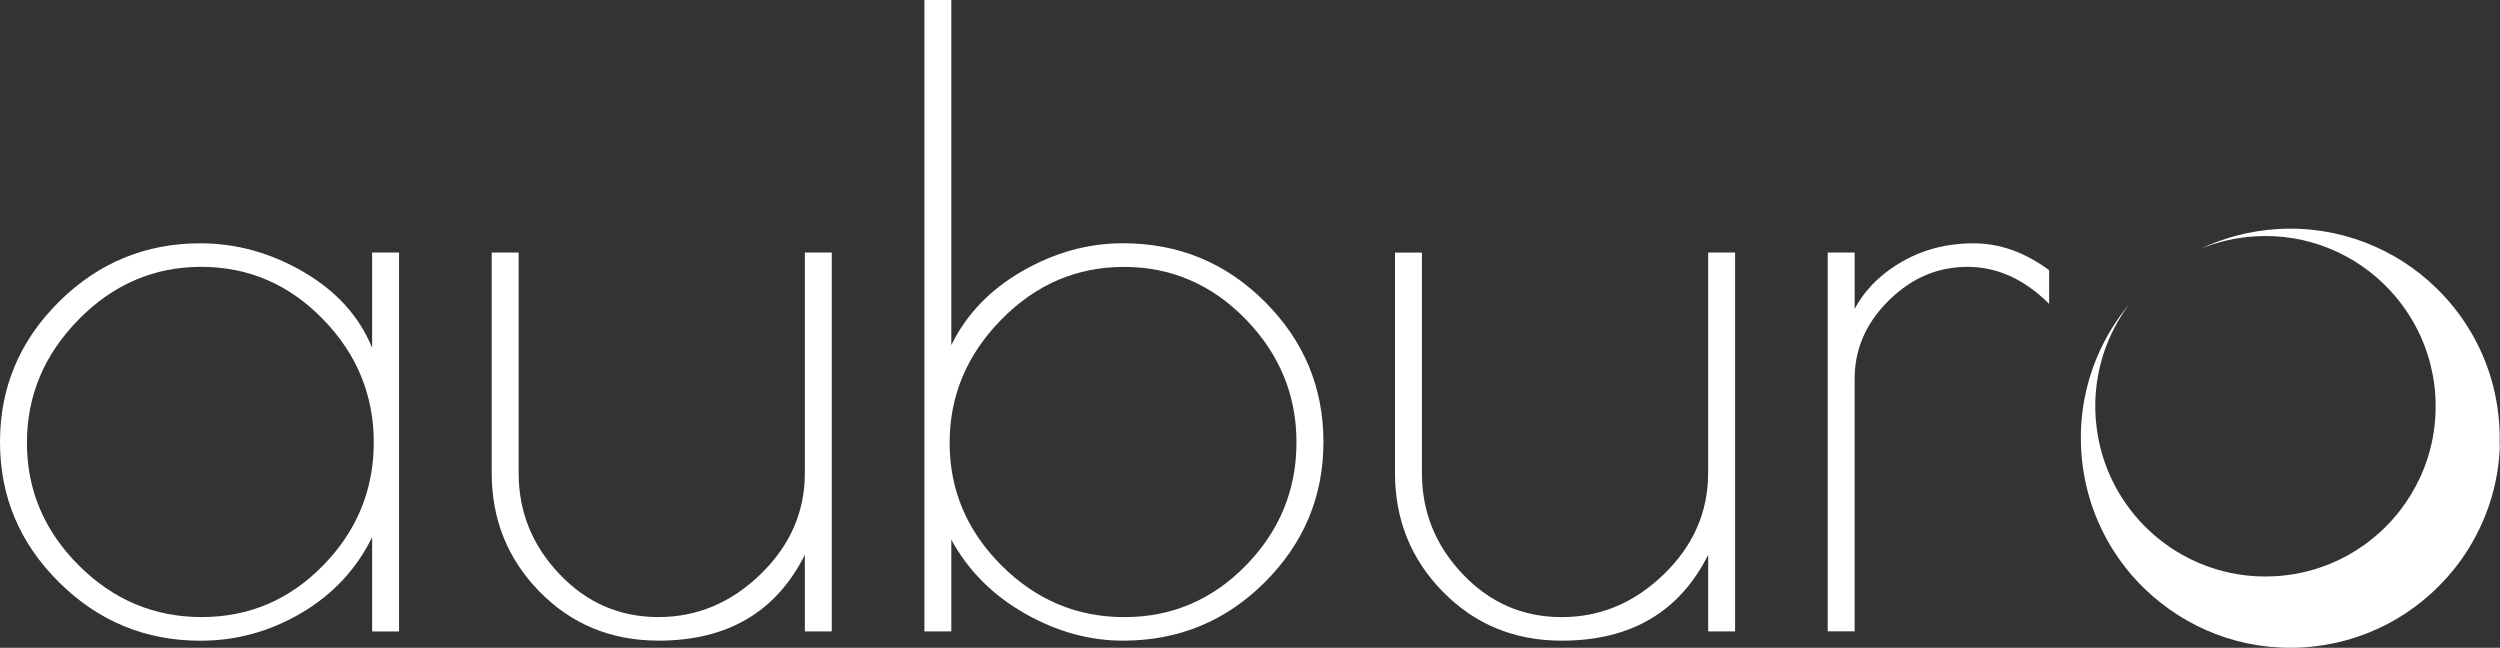 <?xml version="1.0" encoding="UTF-8"?>
<svg id="Calque_1" data-name="Calque 1" xmlns="http://www.w3.org/2000/svg" viewBox="0 0 473.69 122.74">
  <rect x="0" y="0" width="473.69" height="122.74" fill="#333333" stroke="none"/>
  <path d="M180.25,102.25c3.19,5.85,7.82,10.5,13.88,13.96,6.06,3.46,12.28,5.18,18.66,5.18,10.53,0,19.49-3.7,26.88-11.09,7.39-7.39,11.09-16.24,11.09-26.56s-3.7-19.17-11.09-26.56c-7.39-7.39-16.35-11.09-26.88-11.09-6.59,0-12.95,1.75-19.06,5.26-6.11,3.51-10.61,8.19-13.48,14.04V0h-5.1v119.64h5.1v-17.39ZM189.74,60.54c6.54-6.65,14.28-9.97,23.21-9.97s16.62,3.3,23.05,9.89c6.43,6.59,9.65,14.38,9.65,23.37s-3.19,16.75-9.57,23.29c-6.38,6.54-14.06,9.81-23.05,9.81s-16.75-3.27-23.29-9.81c-6.54-6.54-9.81-14.28-9.81-23.21s3.27-16.72,9.81-23.37Z" style="fill: #fff; stroke-width: 0px;"/>
  <path d="M323.65,89.65c0,7.34-2.79,13.72-8.37,19.14-5.58,5.42-12.04,8.14-19.38,8.14s-13.59-2.71-18.74-8.14c-5.16-5.42-7.74-11.8-7.74-19.14v-41.79h-5.1v41.79c0,8.83,3.03,16.32,9.09,22.49,6.06,6.17,13.56,9.25,22.49,9.25,13.08,0,22.33-5.42,27.76-16.27v14.52h5.1V47.85h-5.1v41.79Z" style="fill: #fff; stroke-width: 0px;"/>
  <path d="M124.74,121.39c13.08,0,22.33-5.42,27.76-16.27v14.52h5.1V47.85h-5.1v41.79c0,7.34-2.79,13.72-8.37,19.14-5.58,5.42-12.04,8.14-19.38,8.14s-13.59-2.71-18.74-8.14c-5.16-5.42-7.74-11.8-7.74-19.14v-41.79h-5.1v41.79c0,8.83,3.03,16.32,9.09,22.49,6.06,6.17,13.56,9.25,22.49,9.25Z" style="fill: #fff; stroke-width: 0px;"/>
  <path d="M70.5,65.88c-2.45-5.96-6.78-10.74-13-14.36-6.22-3.62-12.73-5.42-19.54-5.42-10.42,0-19.35,3.7-26.8,11.09C3.72,64.58,0,73.43,0,83.75s3.72,19.17,11.17,26.56c7.44,7.39,16.38,11.09,26.8,11.09,6.81,0,13.19-1.75,19.14-5.26,5.96-3.51,10.42-8.29,13.4-14.36v17.87h5.1V47.85h-5.1v18.03ZM61.25,107.11c-6.38,6.54-14.06,9.81-23.05,9.81s-16.75-3.27-23.29-9.81c-6.54-6.54-9.81-14.28-9.81-23.21s3.27-16.72,9.81-23.37c6.54-6.65,14.28-9.97,23.21-9.97s16.62,3.3,23.05,9.89c6.43,6.59,9.65,14.38,9.65,23.37s-3.19,16.75-9.57,23.29Z" style="fill: #fff; stroke-width: 0px;"/>
  <path d="M388.26,51.2v6.38c-4.68-4.68-9.84-7.02-15.47-7.02-1.32,0-2.6.12-3.85.35-4.08.76-7.77,2.77-11.07,6.03-.45.45-.88.9-1.28,1.36-3.45,3.94-5.18,8.43-5.18,13.47v47.85h-5.1V47.85h5.1v10.69c1.2-2.26,2.81-4.27,4.83-6.03,1.22-1.06,2.58-2.03,4.1-2.9,2.52-1.46,5.22-2.46,8.11-3.01.08-.02.15-.03.23-.04,1.68-.3,3.42-.46,5.22-.46,5,0,9.78,1.7,14.36,5.1Z" style="fill: #fff; stroke-width: 0px;"/>
  <path d="M368.68,46.56c-.08.01-.15.03-.23.04l.22-.11v.06Z" style="fill: #fff; stroke-width: 0px;"/>
  <path d="M473.67,84.27c-.05,1.81-.23,3.6-.52,5.35-1.06,6.33-3.63,12.18-7.34,17.16l-1.02,1.3c-6.78,8.33-16.89,13.9-28.46,14.59-11.57.69-22.26-3.65-29.98-11.12,0,0,0,0-.01-.01-.34-.33-.67-.66-1-1-.21-.22-.42-.44-.62-.66-5.22-5.68-8.82-12.91-10.01-20.99-.02-.1-.03-.2-.05-.31-.15-1.05-.26-2.12-.32-3.2-.06-1.08-.08-2.15-.06-3.21,0-.1,0-.19,0-.29.23-8.17,2.94-15.79,7.46-22.05.18-.25.36-.49.54-.73.28-.37.57-.74.86-1.09,0,0,0-.01.01-.02.09-.11.17-.21.26-.32-.08.1-.15.21-.23.32,0,0,0,.01-.01.02-.3.42-.6.84-.88,1.27-.18.28-.36.56-.53.84-3.34,5.44-5.1,11.92-4.7,18.77.02.37.05.74.09,1.11.4,4.27,1.62,8.28,3.49,11.87.94,1.81,2.05,3.51,3.3,5.09.21.26.42.52.63.78,1.11,1.32,2.32,2.54,3.63,3.67,2.64,2.28,5.65,4.13,8.92,5.46,1.82.74,3.73,1.32,5.69,1.72,2.09.43,4.24.65,6.44.64.64,0,1.28-.02,1.92-.05,1.12-.07,2.21-.19,3.29-.36.99-.16,1.97-.37,2.92-.62.05-.01.11-.03.16-.04,1.46-.39,2.88-.87,4.24-1.45,2.21-.93,4.28-2.1,6.2-3.47,2.55-1.83,4.83-4.01,6.74-6.48,3.09-3.97,5.26-8.68,6.22-13.78.48-2.55.66-5.2.5-7.92-.08-1.4-.25-2.77-.51-4.11-.24-1.26-.55-2.49-.93-3.69-.19-.59-.39-1.18-.61-1.75-1.5-3.95-3.75-7.51-6.56-10.52-6.33-6.79-15.53-10.81-25.51-10.21-3.71.22-7.23,1.06-10.48,2.41,4.49-2.14,9.47-3.48,14.74-3.79,11.57-.69,22.27,3.65,29.98,11.12.4.38.78.77,1.16,1.17,4.28,4.5,7.52,10.01,9.32,16.17.5,1.7.88,3.45,1.15,5.25.18,1.18.3,2.37.38,3.58.07,1.21.09,2.41.05,3.6Z" style="fill: #fff; stroke-width: 0px;"/>
</svg>